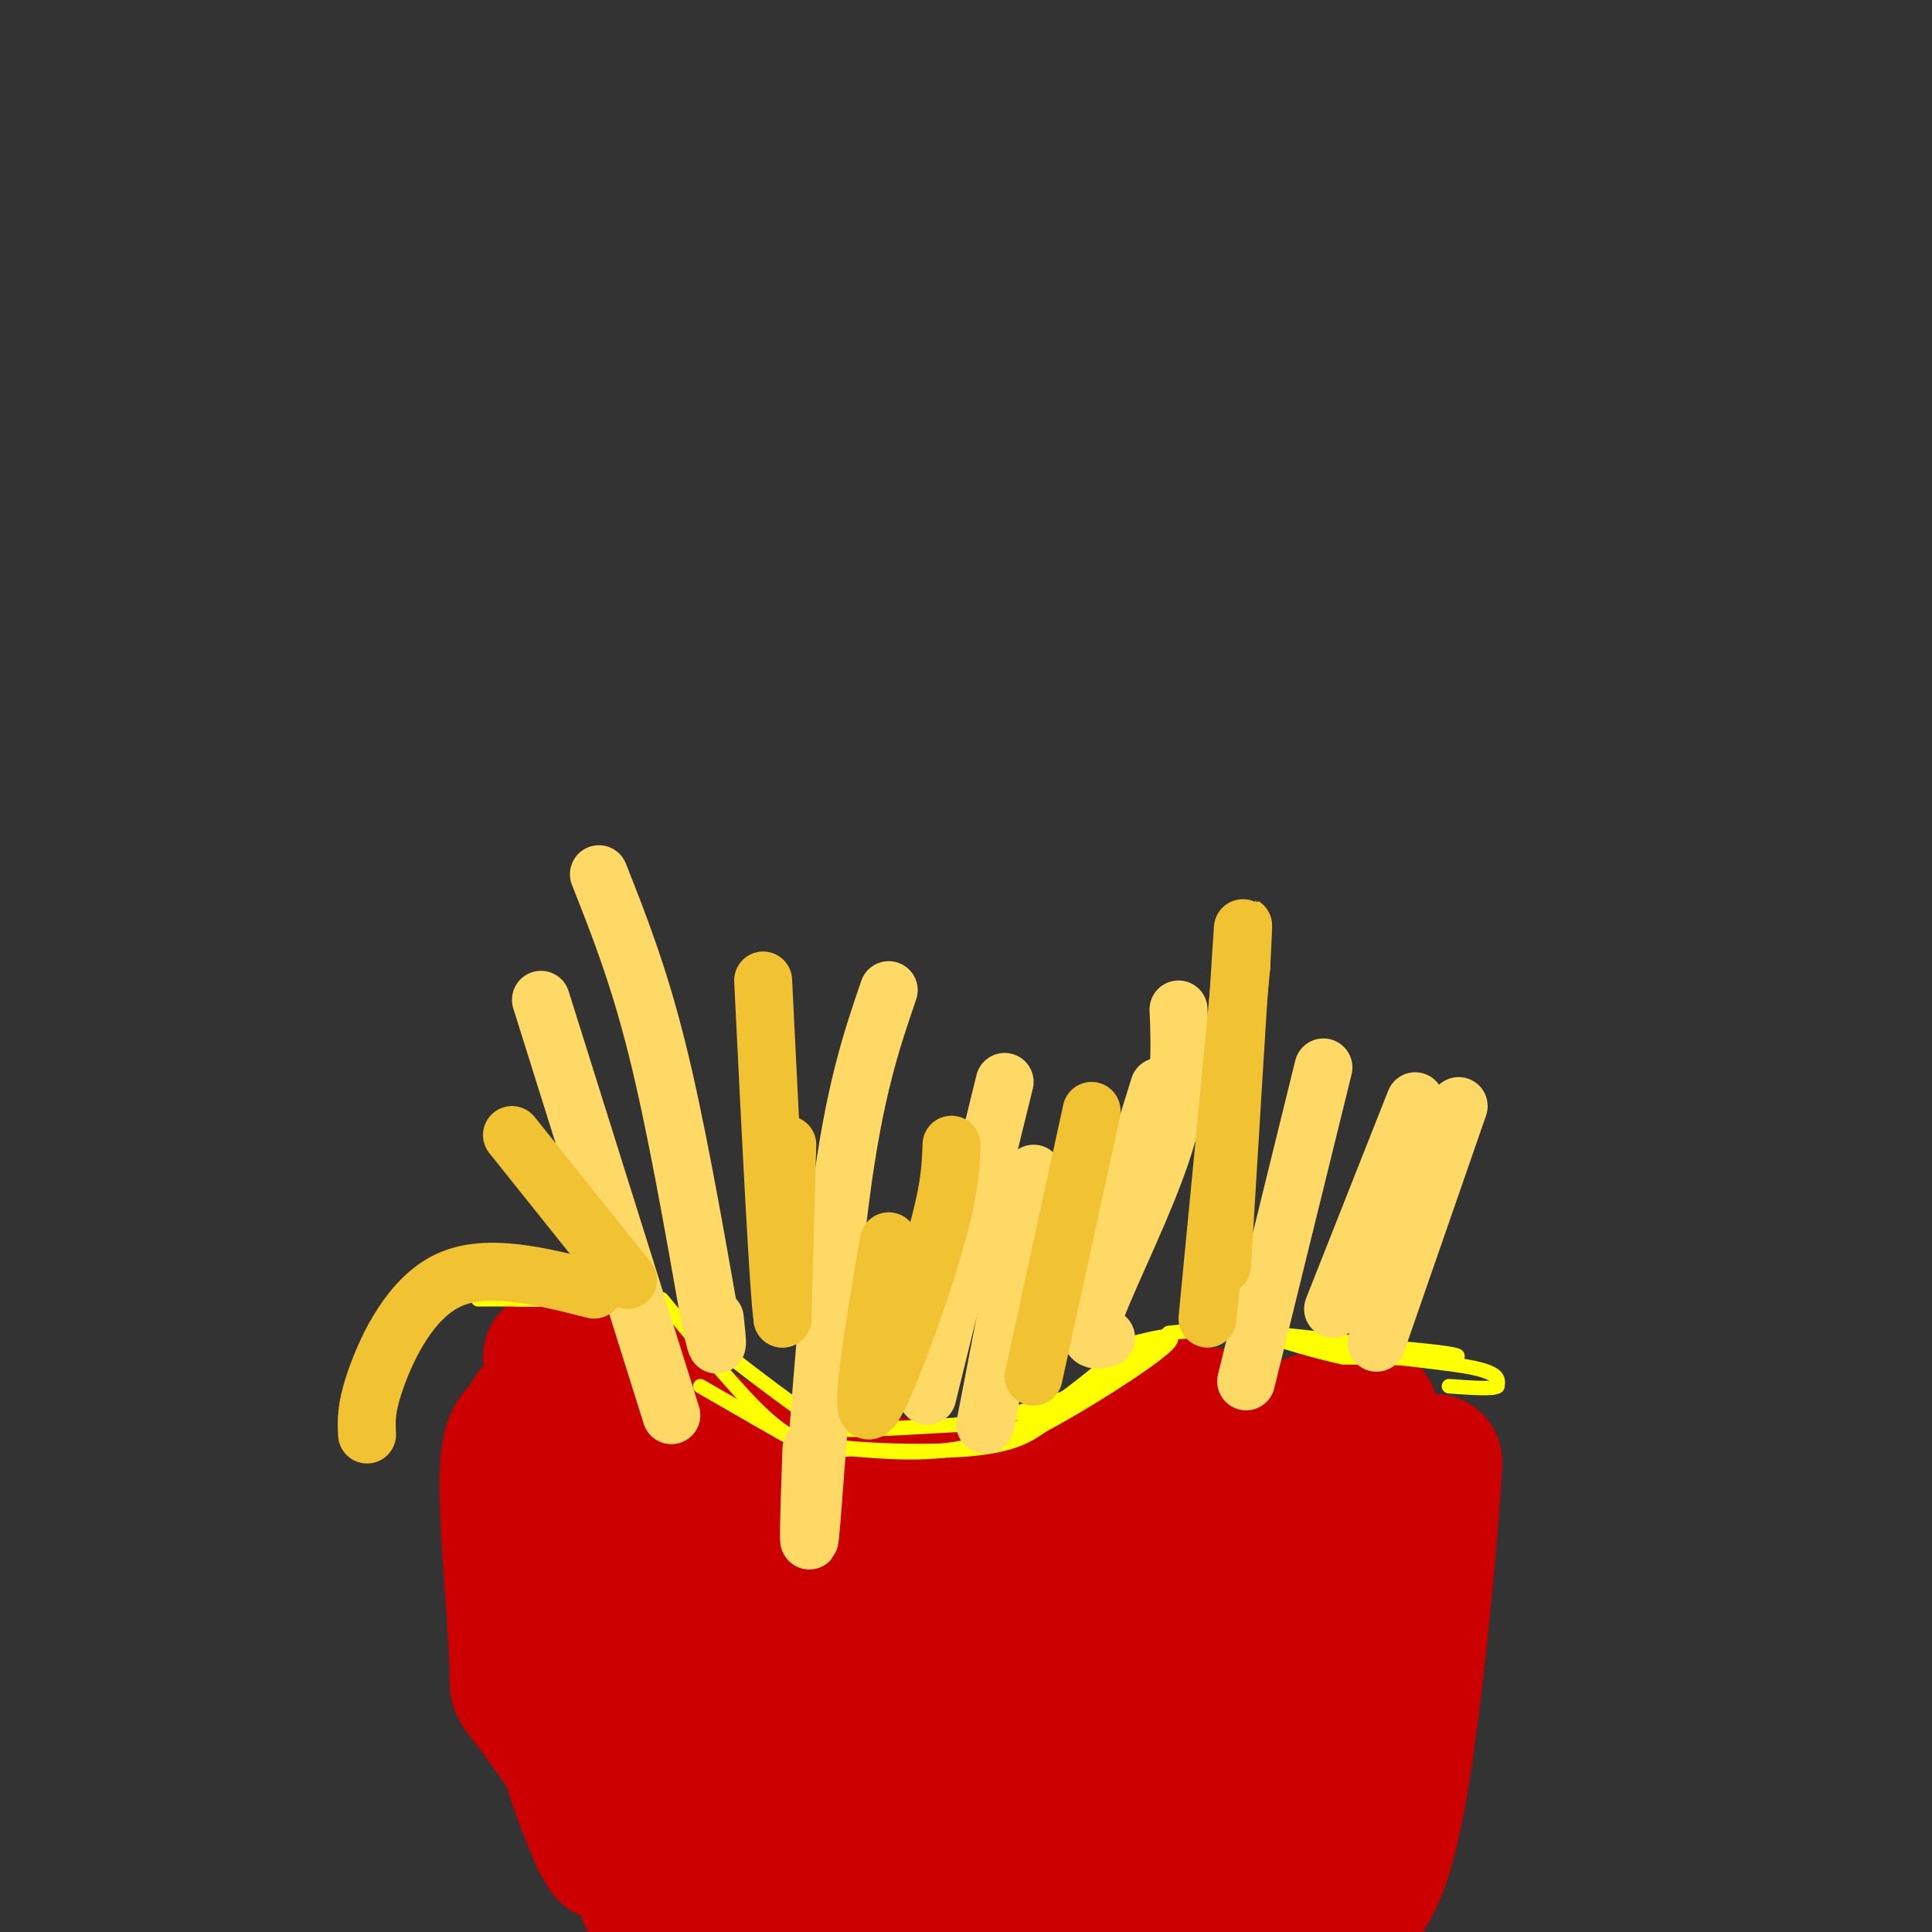 <svg viewBox='0 0 400 400' version='1.1' xmlns='http://www.w3.org/2000/svg' xmlns:xlink='http://www.w3.org/1999/xlink'><rect x="0" y="0" width="400" height="400" fill="#333333" stroke="none"/><g fill='none' stroke='rgb(204,0,0)' stroke-width='28' stroke-linecap='round' stroke-linejoin='round'><path d='M112,316c1.000,14.583 2.000,29.167 4,40c2.000,10.833 5.000,17.917 8,25'/><path d='M124,381c-1.000,-10.500 -7.500,-49.250 -14,-88'/><path d='M110,293c0.311,-4.622 8.089,27.822 12,48c3.911,20.178 3.956,28.089 4,36'/><path d='M126,377c-0.178,7.111 -2.622,6.889 3,7c5.622,0.111 19.311,0.556 33,1'/><path d='M162,385c23.622,-0.111 66.178,-0.889 76,-1c9.822,-0.111 -13.089,0.444 -36,1'/><path d='M202,385c-11.167,-0.321 -21.083,-1.625 -36,0c-14.917,1.625 -34.833,6.179 -32,8c2.833,1.821 28.417,0.911 54,0'/><path d='M188,393c24.179,1.095 57.625,3.833 68,3c10.375,-0.833 -2.321,-5.238 -7,-13c-4.679,-7.762 -1.339,-18.881 2,-30'/><path d='M251,353c0.167,-9.500 -0.417,-18.250 2,-27c2.417,-8.750 7.833,-17.500 8,-23c0.167,-5.500 -4.917,-7.750 -10,-10'/><path d='M130,283c5.173,5.262 10.345,10.524 16,14c5.655,3.476 11.792,5.167 20,7c8.208,1.833 18.488,3.810 28,4c9.512,0.190 18.256,-1.405 27,-3'/><path d='M221,305c8.333,-2.500 15.667,-7.250 19,-11c3.333,-3.750 2.667,-6.500 2,2c-0.667,8.500 -1.333,28.250 -2,48'/><path d='M240,344c3.200,8.044 12.200,4.156 0,3c-12.200,-1.156 -45.600,0.422 -79,2'/><path d='M161,349c-13.692,0.096 -8.423,-0.665 -6,0c2.423,0.665 2.000,2.756 2,4c-0.000,1.244 0.423,1.643 11,3c10.577,1.357 31.308,3.674 42,2c10.692,-1.674 11.346,-7.337 12,-13'/><path d='M222,345c3.279,-4.927 5.477,-10.743 8,-14c2.523,-3.257 5.372,-3.954 -6,-4c-11.372,-0.046 -36.963,0.558 -53,-2c-16.037,-2.558 -22.518,-8.279 -29,-14'/><path d='M142,311c-5.887,5.308 -6.104,25.577 -6,37c0.104,11.423 0.528,13.998 2,17c1.472,3.002 3.992,6.429 8,8c4.008,1.571 9.504,1.285 15,1'/><path d='M161,374c18.595,0.048 57.583,-0.333 75,-2c17.417,-1.667 13.262,-4.619 14,-11c0.738,-6.381 6.369,-16.190 12,-26'/><path d='M262,335c4.619,-6.762 10.167,-10.667 12,-16c1.833,-5.333 -0.048,-12.095 0,-9c0.048,3.095 2.024,16.048 4,29'/><path d='M278,339c2.178,14.022 5.622,34.578 4,43c-1.622,8.422 -8.311,4.711 -15,1'/><path d='M267,383c-3.631,0.202 -5.208,0.208 -5,-7c0.208,-7.208 2.202,-21.631 3,-21c0.798,0.631 0.399,16.315 0,32'/><path d='M265,387c-1.244,-6.489 -4.356,-38.711 -3,-58c1.356,-19.289 7.178,-25.644 13,-32'/><path d='M275,297c2.000,-4.000 0.500,2.000 -1,8'/><path d='M274,305c-3.000,11.333 -10.000,35.667 -17,60'/><path d='M257,365c-2.644,1.733 -0.756,-23.933 2,-40c2.756,-16.067 6.378,-22.533 10,-29'/><path d='M269,296c4.393,-4.548 10.375,-1.417 13,-2c2.625,-0.583 1.893,-4.881 1,5c-0.893,9.881 -1.946,33.940 -3,58'/><path d='M280,357c-3.000,14.833 -9.000,22.917 -15,31'/><path d='M265,388c-1.711,7.267 1.511,9.933 7,-3c5.489,-12.933 13.244,-41.467 21,-70'/><path d='M293,315c4.167,-13.667 4.083,-12.833 4,-12'/><path d='M297,303c-0.489,11.600 -3.711,46.600 -7,66c-3.289,19.400 -6.644,23.200 -10,27'/><path d='M121,301c9.333,12.083 18.667,24.167 26,31c7.333,6.833 12.667,8.417 18,10'/><path d='M108,296c-1.530,1.232 -3.060,2.464 -3,12c0.060,9.536 1.708,27.375 2,35c0.292,7.625 -0.774,5.036 3,10c3.774,4.964 12.387,17.482 21,30'/><path d='M131,383c4.000,5.333 3.500,3.667 3,2'/><path d='M124,281c0.000,0.000 -10.000,0.000 -10,0'/></g>
<g fill='none' stroke='rgb(255,255,0)' stroke-width='3' stroke-linecap='round' stroke-linejoin='round'><path d='M124,269c0.000,0.000 -17.000,0.000 -17,0'/><path d='M107,269c2.000,0.000 15.500,0.000 29,0'/><path d='M136,269c2.167,0.000 -6.917,0.000 -16,0'/><path d='M120,269c-6.167,0.000 -13.583,0.000 -21,0'/><path d='M137,269c7.833,9.500 15.667,19.000 21,24c5.333,5.000 8.167,5.500 11,6'/><path d='M169,299c8.156,1.378 23.044,1.822 32,1c8.956,-0.822 11.978,-2.911 15,-5'/><path d='M216,295c8.156,-4.289 21.044,-12.511 25,-16c3.956,-3.489 -1.022,-2.244 -6,-1'/><path d='M235,278c-5.511,3.933 -16.289,14.267 -27,19c-10.711,4.733 -21.356,3.867 -32,3'/><path d='M176,300c-6.267,0.778 -5.933,1.222 -10,-1c-4.067,-2.222 -12.533,-7.111 -21,-12'/><path d='M141,273c9.667,7.556 19.333,15.111 25,19c5.667,3.889 7.333,4.111 12,4c4.667,-0.111 12.333,-0.556 20,-1'/><path d='M198,295c8.089,-1.178 18.311,-3.622 26,-7c7.689,-3.378 12.844,-7.689 18,-12'/><path d='M242,276c10.667,-1.500 28.333,0.750 46,3'/><path d='M288,279c11.067,0.911 15.733,1.689 13,2c-2.733,0.311 -12.867,0.156 -23,0'/><path d='M278,281c-10.867,-2.311 -26.533,-8.089 -28,-9c-1.467,-0.911 11.267,3.044 24,7'/><path d='M274,279c10.133,1.800 23.467,2.800 30,4c6.533,1.200 6.267,2.600 6,4'/><path d='M310,287c-0.667,0.667 -5.333,0.333 -10,0'/></g>
<g fill='none' stroke='rgb(255,217,102)' stroke-width='12' stroke-linecap='round' stroke-linejoin='round'><path d='M124,181c4.083,10.333 8.167,20.667 12,36c3.833,15.333 7.417,35.667 11,56'/><path d='M147,273c2.000,9.333 1.500,4.667 1,0'/><path d='M208,224c0.000,0.000 -16.000,65.000 -16,65'/><path d='M240,225c0.000,0.000 -14.000,45.000 -14,45'/><path d='M274,221c0.000,0.000 -16.000,65.000 -16,65'/><path d='M244,209c0.333,8.178 0.667,16.356 -3,28c-3.667,11.644 -11.333,26.756 -14,34c-2.667,7.244 -0.333,6.622 2,6'/><path d='M184,205c-3.556,10.378 -7.111,20.756 -10,43c-2.889,22.244 -5.111,56.356 -6,67c-0.889,10.644 -0.444,-2.178 0,-15'/><path d='M112,207c0.000,0.000 27.000,86.000 27,86'/><path d='M214,243c0.000,0.000 -10.000,52.000 -10,52'/><path d='M302,229c0.000,0.000 -17.000,49.000 -17,49'/><path d='M293,228c0.000,0.000 -17.000,43.000 -17,43'/></g>
<g fill='none' stroke='rgb(241,194,50)' stroke-width='12' stroke-linecap='round' stroke-linejoin='round'><path d='M106,235c0.000,0.000 24.000,30.000 24,30'/><path d='M123,267c-11.044,-2.800 -22.089,-5.600 -30,-2c-7.911,3.600 -12.689,13.600 -15,20c-2.311,6.400 -2.156,9.200 -2,12'/><path d='M163,237c0.000,0.000 -1.000,36.000 -1,36'/><path d='M162,273c-0.833,-5.667 -2.417,-37.833 -4,-70'/><path d='M184,257c-3.044,17.956 -6.089,35.911 -4,35c2.089,-0.911 9.311,-20.689 13,-33c3.689,-12.311 3.844,-17.156 4,-22'/><path d='M226,230c0.000,0.000 -12.000,55.000 -12,55'/><path d='M253,262c1.667,-27.333 3.333,-54.667 4,-65c0.667,-10.333 0.333,-3.667 0,3'/><path d='M257,200c-1.167,12.667 -4.083,42.833 -7,73'/></g>
</svg>